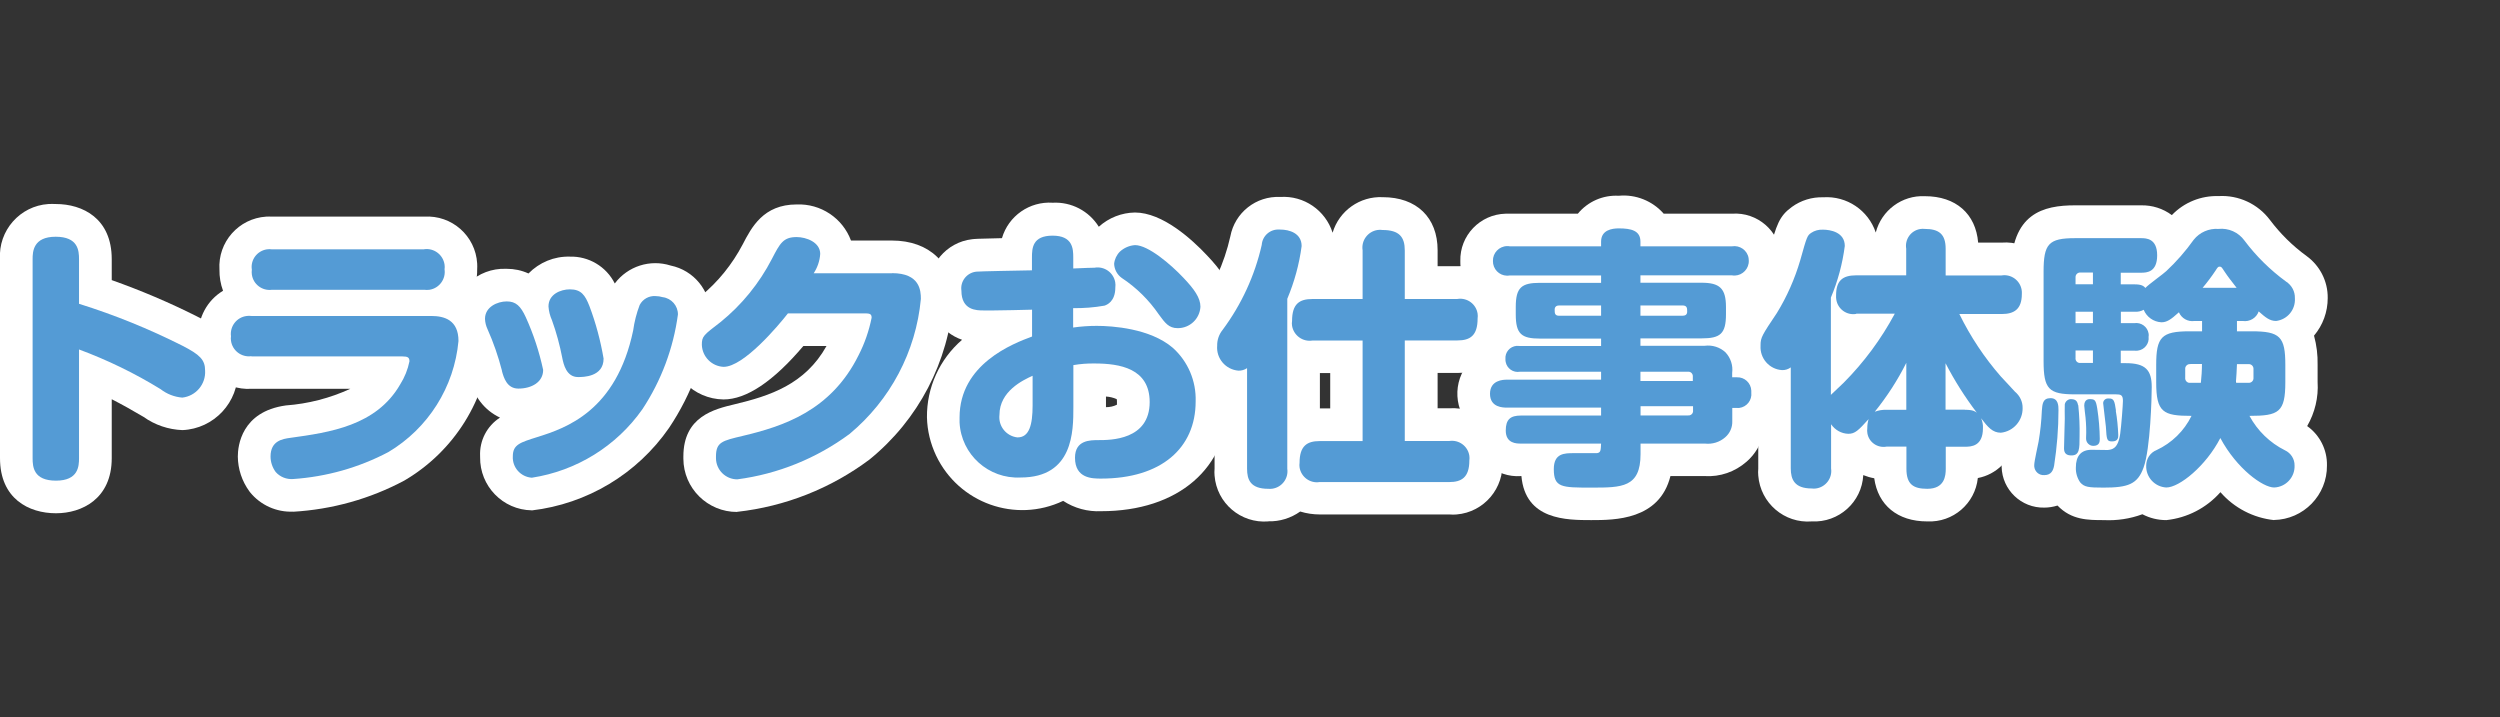 <?xml version="1.0" encoding="UTF-8"?>
<svg id="a" data-name="レイヤー_1" xmlns="http://www.w3.org/2000/svg" xmlns:xlink="http://www.w3.org/1999/xlink" viewBox="0 0 230 66">
  <rect x="0" y="0" width="230" height="66" fill="#333333" stroke="none"/>
  <defs>
    <clipPath id="c">
      <rect y="18.03" width="214.17" height="29.94" fill="none"/>
    </clipPath>
  </defs>
  <g id="b" data-name="グループ_86">
    <g clip-path="url(#c)">
      <g id="d" data-name="グループ_41">
        <path id="e" data-name="パス_532" d="M5.15,47.22c-2.49,0-5.15-1.33-5.15-5.07v-18.3c-.17-2.63,1.83-4.91,4.46-5.08.22-.01.44-.01.67,0,2.49,0,5.15,1.33,5.15,5.07v1.93c2.68.95,5.3,2.06,7.84,3.34,1.42.72,3.76,1.91,3.76,4.98.09,2.91-2.19,5.36-5.1,5.48-1.29-.05-2.53-.47-3.58-1.22-1.03-.61-2-1.15-2.92-1.62v5.42c0,3.75-2.76,5.07-5.12,5.07" fill="#fff"/>
        <path id="f" data-name="パス_533" d="M26.97,47.07c-1.53.07-3.01-.6-3.97-1.79-.02-.03-.04-.05-.06-.08-.68-.93-1.05-2.05-1.06-3.2,0-.96.32-4.13,4.42-4.7,2.05-.15,4.06-.67,5.93-1.53h-9.1c-2.53.16-4.71-1.76-4.87-4.29-.01-.18-.01-.35,0-.53-.07-1.71.8-3.32,2.26-4.2-.23-.62-.34-1.28-.33-1.94-.16-2.54,1.77-4.72,4.3-4.88.18-.01.36-.01.54,0h14c2.54-.16,4.72,1.77,4.87,4.31.01.18.01.36,0,.54.01.85-.18,1.69-.56,2.45,1.23,1.02,1.9,2.56,1.83,4.15-.38,5.33-3.36,10.13-7.97,12.83-3.16,1.69-6.65,2.66-10.23,2.87" fill="#fff"/>
        <path id="g" data-name="パス_534" d="M48.92,46.95c-2.66-.04-4.79-2.23-4.75-4.9,0-.03,0-.05,0-.08-.07-1.43.63-2.78,1.83-3.55-1.43-.67-2.45-1.99-2.73-3.54-.29-1.14-.67-2.25-1.14-3.32l-.04-.1c-.3-.67-.46-1.39-.47-2.13.09-2.64,2.31-4.7,4.94-4.6.02,0,.04,0,.06,0,.69,0,1.37.14,2,.43,1-1.02,2.37-1.59,3.8-1.55,1.74-.05,3.36.91,4.14,2.47,1.19-1.59,3.25-2.25,5.14-1.65,2.14.44,3.67,2.32,3.66,4.51-.41,3.73-1.72,7.31-3.81,10.43-2.93,4.23-7.53,6.99-12.64,7.59" fill="#fff"/>
        <path id="h" data-name="パス_535" d="M67.82,47.1c-2.72.01-4.94-2.18-4.95-4.9,0-.07,0-.13,0-.2,0-3.69,2.85-4.36,4.73-4.81,3.21-.77,6.46-1.81,8.44-5.36h-2.13c-2.77,3.27-5.24,4.92-7.35,4.92-2.75-.04-4.97-2.27-5-5.02,0-2.26,1.15-3.15,2.9-4.48,1.6-1.31,2.91-2.94,3.87-4.77.81-1.56,1.9-3.67,4.96-3.67,2.21-.09,4.23,1.25,5,3.32h3.77c3.43,0,5.65,2.11,5.65,5.37-.43,5.78-3.22,11.13-7.72,14.78-3.56,2.66-7.76,4.32-12.18,4.81" fill="#fff"/>
        <path id="i" data-name="パス_536" d="M101.3,47.03c-1.23.06-2.45-.27-3.49-.95-4.38,2.08-9.61.21-11.69-4.17-.52-1.1-.81-2.29-.84-3.51-.03-2.74,1.16-5.35,3.23-7.14-1.91-.66-3.16-2.51-3.06-4.53-.13-2.37,1.61-4.44,3.97-4.72.26-.03.36-.05,2.76-.1.6-2.05,2.54-3.4,4.67-3.26,1.71-.09,3.33.75,4.24,2.21h0c.92-.83,2.1-1.29,3.32-1.31,2.55,0,5.25,2.47,6.64,3.95,1.23,1.29,2.39,2.78,2.39,4.73-.01,1.43-.65,2.78-1.74,3.71.86,1.52,1.31,3.24,1.3,4.99,0,6.13-4.6,10.1-11.7,10.1M101.75,36.48v.98c.35,0,.7-.07,1.01-.23,0-.02,0-.1,0-.25,0-.09,0-.17-.02-.26-.32-.14-.65-.22-1-.24M105,23.18h0" fill="#fff"/>
        <path id="j" data-name="パス_537" d="M116.68,47.97c-2.53.2-4.74-1.68-4.94-4.21-.02-.21-.02-.43,0-.64v-6.58c-1.72-.96-2.77-2.78-2.75-4.75,0-1.13.35-2.23,1.02-3.14,1.54-2.05,2.62-4.4,3.18-6.9.41-2.19,2.37-3.74,4.6-3.63,2.17-.14,4.15,1.22,4.81,3.29.6-2.02,2.51-3.37,4.61-3.27,3.12,0,5.05,1.87,5.05,4.88v1.47h1.85c2.52-.16,4.69,1.75,4.85,4.27.01.18.01.35,0,.53,0,3.1-1.86,5.02-4.85,5.02h-1.85v3.25h1.1c2.52-.16,4.69,1.75,4.85,4.27.01.18.01.35,0,.53.21,2.53-1.67,4.76-4.2,4.97-.22.02-.43.02-.65,0h-11.93c-.61,0-1.23-.09-1.81-.27-.86.61-1.89.93-2.94.9M121.43,37.57h.95v-3.25h-.95v3.25Z" fill="#fff"/>
        <path id="k" data-name="パス_538" d="M146.42,47.85c-2.3,0-6.09,0-6.45-4.05h-.05c-2.27.16-4.23-1.55-4.39-3.82,0-.13-.01-.25,0-.38v-.13c-1.8-1.61-1.95-4.38-.33-6.18.1-.11.2-.21.3-.31,0-1.03.37-2.03,1.04-2.81-.06-.41-.09-.83-.09-1.25v-.68c0-.16,0-.32.01-.48-1.33-.77-2.14-2.2-2.11-3.74-.06-2.35,1.81-4.3,4.16-4.36.13,0,.26,0,.39,0h6.26c.92-1.12,2.32-1.73,3.76-1.65,1.56-.15,3.11.47,4.14,1.65h6.28c2.34-.17,4.37,1.6,4.54,3.94,0,.13.01.26,0,.39.03,1.55-.78,2.99-2.11,3.77,0,.16.01.32.01.48v.68c0,.72-.09,1.44-.3,2.14.28.4.49.85.63,1.32,1.27.82,2.03,2.24,1.99,3.75.03,1.46-.66,2.84-1.86,3.68-.21,1.04-.76,1.98-1.56,2.67-1.06.93-2.44,1.41-3.85,1.32h-3.15c-1.01,4.05-5.15,4.05-7.27,4.05" fill="#fff"/>
        <path id="l" data-name="パス_539" d="M177.3,47.97c-2.73,0-4.53-1.5-4.87-3.97-.35-.06-.68-.16-1.01-.29-.13,2.49-2.26,4.39-4.74,4.26,0,0,0,0,0,0-2.52.2-4.72-1.69-4.92-4.21-.02-.21-.02-.42,0-.64v-6.58c-1.75-.94-2.82-2.78-2.77-4.77,0-1.61.5-2.36,2-4.6.76-1.26,1.35-2.62,1.77-4.03.69-2.47.91-3.24,2.09-4.1.84-.61,1.85-.92,2.89-.89,2.16-.14,4.14,1.19,4.83,3.24.53-2.04,2.41-3.44,4.52-3.34,2.85,0,4.68,1.62,4.9,4.27h2.17c2.49-.19,4.66,1.68,4.85,4.17.01.18.02.35,0,.53.16,2.2-1.3,4.19-3.45,4.69.28.36.53.66.71.85.25.28.45.49.65.7.24.25.48.5.71.76.95.91,1.48,2.18,1.46,3.5.03,2.78-2.12,5.1-4.89,5.27-.61.61-1.39,1.03-2.24,1.19-.25,2.35-2.28,4.1-4.64,3.99M176.75,30.71c.17.08.32.18.47.3.18-.13.37-.24.57-.33-.09-.18-.18-.35-.26-.53-.12-.25-.2-.52-.24-.8-.05.32-.16.63-.31.92-.08.15-.15.29-.23.44M177.12,27.77c.08.2.14.41.17.63.03-.18.07-.35.13-.52-.08-.05-.16-.1-.23-.16-.02.02-.05.03-.07.05" fill="#fff"/>
        <path id="m" data-name="パス_540" d="M209.22,47.85c-1.91-.2-3.68-1.12-4.94-2.57-1.28,1.45-3.06,2.37-4.98,2.57-.77,0-1.52-.18-2.2-.54-1.13.42-2.34.6-3.55.54-1.46,0-2.97,0-4.26-1.34-.39.12-.8.19-1.21.19-2.12.05-3.88-1.63-3.93-3.75,0-.06,0-.12,0-.18.04-.75.16-1.49.35-2.22.04-.19.07-.34.09-.43.15-.84.23-1.69.26-2.54,0-.02,0-.09,0-.11.04-.61.18-1.21.43-1.77-.2-.82-.29-1.67-.27-2.51v-8.2c0-5.38,2.98-6.1,5.9-6.1h6.07c1.02-.02,2.01.29,2.83.9,1.12-1.17,2.68-1.8,4.29-1.75,1.85-.11,3.63.72,4.74,2.2.95,1.26,2.08,2.38,3.36,3.31,1.24.9,1.97,2.34,1.95,3.87,0,1.27-.44,2.49-1.26,3.46.24.88.35,1.78.33,2.69v1.57c.09,1.42-.25,2.83-.96,4.06,1.17.83,1.85,2.19,1.82,3.62.03,2.73-2.15,4.97-4.88,5.02M186.03,42.28v.02-.02M205.6,33.48v.03c0,.6-.03,1.2-.09,1.79l-.02.2s0,.1-.02.15c.11-.06.21-.11.33-.16v-.26h-.1v-1.76h-.1M202.6,35.41s.07.02.11.04c-.01-.15-.01-.3,0-.45.04-.58.07-.99.09-1.53-.07,0-.13,0-.2,0l-.1.02h.1v1.91Z" fill="#fff"/>
        <path id="n" data-name="パス_541" d="M7.27,42.15c0,.73-.05,2.07-2.12,2.07s-2.15-1.27-2.15-2.07v-18.3c0-.7.05-2.07,2.12-2.07s2.15,1.27,2.15,2.07v4.1c3.27,1.02,6.44,2.31,9.5,3.85,1.62.83,2.1,1.3,2.1,2.3.07,1.25-.85,2.34-2.1,2.48-.73-.06-1.42-.33-2-.78-2.37-1.46-4.89-2.68-7.5-3.65v10Z" fill="#549bd5"/>
        <path id="o" data-name="パス_542" d="M23.12,32.77c-.91.12-1.75-.52-1.87-1.43-.02-.13-.02-.27,0-.4-.12-.92.53-1.76,1.45-1.87.14-.02.28-.02.43,0h16.55c1.2,0,2.5.37,2.5,2.3-.39,4.24-2.79,8.04-6.45,10.22-2.71,1.43-5.69,2.27-8.75,2.48-.61.05-1.22-.19-1.62-.65-.3-.41-.47-.91-.47-1.42,0-1.45,1.1-1.62,1.83-1.72,3.6-.5,7.9-1.1,10.1-4.92.41-.65.7-1.37.85-2.12,0-.35-.15-.45-.65-.45h-13.88ZM39.02,22.93c.91-.13,1.75.51,1.88,1.42.02.14.02.29,0,.43.13.9-.49,1.74-1.39,1.88-.16.02-.32.02-.49,0h-14c-.9.12-1.73-.51-1.85-1.41-.02-.15-.02-.29,0-.44-.14-.9.48-1.73,1.38-1.87.16-.02.32-.03.47,0h14Z" fill="#549bd5"/>
        <path id="p" data-name="パス_543" d="M46.18,34.1c-.34-1.31-.78-2.59-1.33-3.82-.14-.3-.22-.62-.23-.95,0-1.1,1.15-1.6,2-1.6s1.28.43,1.75,1.45c.71,1.56,1.24,3.18,1.6,4.85,0,1.12-1.05,1.72-2.28,1.72-1.05,0-1.35-1-1.52-1.65M62.37,28.93c-.42,3.12-1.54,6.1-3.27,8.72-2.39,3.4-6.07,5.67-10.17,6.3-1.03-.07-1.81-.95-1.75-1.97,0-1.08.67-1.27,2.25-1.77,2.67-.83,7.27-2.42,8.82-9.8.11-.8.31-1.59.6-2.35.28-.54.85-.86,1.45-.82.23,0,.46.04.67.1.8.1,1.41.79,1.4,1.6M51.73,32.93c-.23-1.18-.54-2.34-.95-3.47-.18-.4-.29-.83-.32-1.27,0-1.12,1.12-1.57,1.97-1.57,1.03,0,1.4.52,1.8,1.55.59,1.56,1.02,3.18,1.3,4.82,0,1.7-1.9,1.7-2.35,1.7-1.08,0-1.33-1.18-1.45-1.75" fill="#549bd5"/>
        <path id="q" data-name="パス_544" d="M82.07,25.13c2.57,0,2.65,1.62,2.65,2.37-.45,4.85-2.82,9.32-6.57,12.43-3.03,2.24-6.58,3.68-10.32,4.17-1.07,0-1.95-.86-1.96-1.94,0-.05,0-.11,0-.16,0-1.33.57-1.45,2.47-1.9,3.65-.87,8.1-2.27,10.65-7.42.56-1.09.96-2.25,1.2-3.45,0-.4-.22-.4-.8-.4h-6.9c-.9,1.15-4.07,4.92-5.92,4.92-1.09-.05-1.96-.93-2-2.02,0-.78.12-.88,1.72-2.1,1.96-1.59,3.56-3.56,4.72-5.8.75-1.45,1.05-2.02,2.28-2.02.88,0,2.17.47,2.17,1.55-.04.63-.25,1.25-.6,1.78h7.2Z" fill="#549bd5"/>
        <path id="r" data-name="パス_545" d="M98.75,30.13c.71-.1,1.43-.15,2.15-.15,1.4,0,4.9.22,7,2.02,1.39,1.25,2.16,3.05,2.1,4.93,0,4.3-3.17,7.1-8.7,7.1-.8,0-2.4,0-2.4-1.92,0-1.62,1.38-1.62,2.17-1.62,1.08,0,4.7,0,4.7-3.5,0-3.1-2.75-3.55-5.07-3.55-.65-.01-1.31.04-1.95.15v3.87c0,2.2,0,6.47-4.85,6.47-2.95.15-5.47-2.11-5.62-5.06,0-.15,0-.31,0-.46,0-4.92,4.92-6.8,6.67-7.45v-2.47c-.57.02-3,.07-3.5.07h-.97c-.62,0-2.03,0-2.03-1.82-.12-.84.47-1.62,1.31-1.74.04,0,.08,0,.11-.01.2-.03,3.93-.1,5.07-.12v-1.17c0-.88.05-2.02,1.9-2.02s1.9,1.2,1.9,2v1.02c1.2-.05,1.62-.07,1.95-.07.9-.16,1.75.44,1.91,1.33.03.16.03.33.01.49,0,1.3-.78,1.6-1,1.67-.95.17-1.91.24-2.88.23v1.8ZM95,34.57c-.88.4-3.05,1.42-3.05,3.6-.12,1.03.62,1.95,1.64,2.07.01,0,.02,0,.03,0,1.07,0,1.38-1.15,1.38-2.95v-2.73ZM104.42,22.55c1.22,0,3.3,1.78,4.45,3,1,1.05,1.57,1.85,1.57,2.67-.06,1.11-.98,1.98-2.1,1.97-.82,0-1.17-.5-1.72-1.25-.91-1.33-2.07-2.48-3.42-3.37-.42-.3-.68-.78-.7-1.3.04-.42.23-.82.53-1.12.38-.35.88-.57,1.4-.6" fill="#549bd5"/>
        <path id="s" data-name="パス_546" d="M118.43,43.12c.13.89-.49,1.71-1.37,1.84-.12.02-.25.02-.38.01-1.65,0-1.95-.85-1.95-1.85v-9.25c-.24.16-.52.24-.8.23-1.17-.1-2.05-1.12-1.95-2.3,0,0,0,0,0,0-.01-.53.17-1.04.5-1.45,1.73-2.33,2.96-4.99,3.6-7.82.06-.84.79-1.47,1.62-1.41.03,0,.05,0,.08,0,.82,0,1.97.32,1.97,1.52-.22,1.67-.67,3.3-1.32,4.85v15.62ZM134.1,27.5c.89-.13,1.71.48,1.84,1.36.02.14.02.29,0,.44,0,1.57-.68,2.02-1.85,2.02h-4.85v9.25h4.1c.89-.13,1.71.48,1.84,1.36.02.14.02.29,0,.44,0,1.58-.75,1.98-1.85,1.98h-11.93c-.88.14-1.7-.47-1.84-1.35-.02-.14-.02-.28,0-.42,0-1.57.7-2,1.85-2h3.95v-9.25h-4.62c-.89.14-1.72-.47-1.87-1.35-.02-.15-.03-.3,0-.45,0-1.57.67-2.02,1.87-2.02h4.62v-4.48c-.14-.89.47-1.73,1.37-1.87.15-.02.31-.03.46,0,1.55,0,2.05.65,2.05,1.88v4.47h4.85Z" fill="#549bd5"/>
        <path id="t" data-name="パス_547" d="M159.37,38.75c.02.57-.22,1.11-.65,1.48-.51.45-1.2.66-1.87.58h-5.92v.97c0,3.08-1.73,3.08-4.5,3.08s-3.48,0-3.48-1.7c0-1.47.98-1.47,1.85-1.47h2.12c.35-.05.35-.25.38-.88h-7.37c-.4,0-1.4,0-1.4-1.2,0-1.03.43-1.38,1.4-1.38h7.37v-.73h-8.67c-.32,0-1.55,0-1.55-1.27s1.23-1.3,1.55-1.3h8.67v-.73h-7.47c-.61.11-1.2-.3-1.31-.91-.02-.09-.02-.17-.02-.26-.05-.62.41-1.16,1.03-1.21.1,0,.2,0,.29.01h7.48v-.68h-5.62c-1.7,0-2.23-.42-2.23-2.22v-.68c0-1.8.52-2.23,2.23-2.23h5.62v-.68h-8.4c-.72.13-1.4-.35-1.53-1.07-.01-.08-.02-.17-.02-.26-.02-.74.56-1.35,1.3-1.37.08,0,.17,0,.25.02h8.4v-.43c0-1.07,1-1.22,1.62-1.22,1.15,0,2,.2,2,1.22v.43h8.42c.72-.12,1.41.36,1.53,1.08.01.08.02.16.02.24.02.73-.55,1.34-1.28,1.37-.09,0-.18,0-.27-.02h-8.42v.68h5.62c1.65,0,2.25.5,2.25,2.23v.67c0,1.8-.52,2.22-2.25,2.22h-5.62v.68h5.92c.69-.09,1.39.13,1.9.6.48.51.71,1.2.62,1.9v.4h.43c.71-.03,1.3.52,1.33,1.23,0,.06,0,.11,0,.17.08.7-.41,1.33-1.11,1.42-.07,0-.14.01-.21,0h-.43v1.2ZM147.3,29.05v-.95h-3.85c-.25,0-.42.12-.42.38,0,.32,0,.57.42.57h3.85ZM150.92,29.05h3.85c.28,0,.45-.1.45-.38,0-.32,0-.57-.45-.57h-3.85v.95ZM150.92,34.2v.85h4.82v-.4c.02-.22-.14-.43-.36-.45-.03,0-.06,0-.09,0h-4.37ZM155.75,37.37h-4.82v.85h4.38c.22.02.43-.14.45-.36,0-.03,0-.06,0-.09v-.4Z" fill="#549bd5"/>
        <path id="u" data-name="パス_548" d="M170.77,28.88c-.87.15-1.69-.44-1.83-1.31-.02-.13-.03-.26-.02-.39,0-1.32.55-1.85,1.85-1.85h4.6v-2.45c-.14-.86.43-1.67,1.29-1.81.14-.02.27-.03.41-.01,1.32,0,1.93.48,1.93,1.83v2.45h5.15c.87-.14,1.69.45,1.84,1.32.02.12.03.25.02.38,0,1.43-.73,1.85-1.85,1.85h-3.9c1.02,2.08,2.3,4.01,3.82,5.75.43.48.88.92,1.3,1.4.45.37.71.92.7,1.5.02,1.16-.85,2.15-2,2.27-.77,0-1.2-.52-1.82-1.33.13.29.19.61.17.92,0,1.67-1.1,1.7-1.65,1.7h-1.77v2.02c0,.65-.1,1.85-1.7,1.85-1.3,0-1.92-.42-1.92-1.85v-2.03h-1.83c-.83.15-1.62-.4-1.76-1.22-.03-.16-.03-.32-.01-.48,0-.28.04-.56.12-.83-.95,1.05-1.25,1.35-1.87,1.35-.64-.02-1.22-.35-1.58-.88v4.07c.13.89-.5,1.72-1.39,1.84-.13.02-.26.02-.39,0-1.58,0-1.93-.82-1.93-1.85v-9.29c-.23.17-.51.26-.8.25-1.17-.07-2.05-1.08-1.98-2.24,0-.02,0-.04,0-.06,0-.7.15-.93,1.5-2.95.93-1.51,1.65-3.15,2.15-4.85.62-2.22.65-2.27,1-2.52.32-.22.71-.32,1.1-.3.65,0,2,.22,2,1.5-.21,1.63-.64,3.23-1.28,4.75v8.95c.18-.17,1.03-.97,1.18-1.12,1.87-1.88,3.45-4.02,4.7-6.35h-3.55ZM175.38,37.7v-4.32c-.8,1.6-1.78,3.11-2.9,4.5.34-.13.71-.19,1.07-.18h1.82ZM180.77,37.7c.75,0,.95.15,1.1.27-1.09-1.43-2.05-2.95-2.88-4.55v4.27h1.77Z" fill="#549bd5"/>
        <path id="v" data-name="パス_549" d="M189.38,37.73c0,1.71-.14,3.41-.4,5.1-.08.42-.25.88-.9.88-.48.04-.89-.32-.93-.8,0-.04,0-.09,0-.13,0-.35.35-1.85.4-2.15.16-.94.26-1.89.3-2.85.05-.6.07-1.15.8-1.15s.73.73.73,1.1M205.8,29.53v.95h1.35c2.62,0,3.1.5,3.1,3.1v1.58c0,2.77-.6,3.1-3.3,3.1.74,1.37,1.88,2.48,3.27,3.17.54.25.89.8.88,1.4.04,1.07-.8,1.98-1.88,2.02-1.02,0-3.42-1.7-4.95-4.55-1.32,2.57-3.77,4.55-4.97,4.55-1.07-.06-1.89-.96-1.85-2.02,0-.62.37-1.19.95-1.42,1.4-.65,2.54-1.76,3.22-3.15-2.62,0-3.25-.32-3.25-3.1v-1.58c0-2.57.48-3.1,3.07-3.1h1.15v-.95h-.7c-.6.09-1.19-.24-1.43-.8-.77.7-1.12.92-1.62.92-.72-.04-1.35-.49-1.62-1.15-.25.14-.54.2-.83.18h-1.27v1.05h1.23c.63-.1,1.22.33,1.32.95.02.1.02.2,0,.3.08.63-.37,1.2-1,1.28-.11.01-.22.01-.33,0h-1.23v1.15h.45c1.82,0,2.4.62,2.4,2.2,0,.87-.12,5.67-.75,7.4-.55,1.55-1.45,1.85-3.68,1.85-1.4,0-1.77-.05-2.15-.48-.28-.4-.42-.89-.4-1.38,0-1.05.48-1.62,1.45-1.62.25,0,1.25.02,1.48.02.38-.05.95-.07,1.15-1.5.1-.7.25-2.67.25-3.02,0-.55-.2-.6-.65-.6h-3.75c-2.43,0-2.9-.48-2.9-3.07v-8.2c0-2.57.45-3.1,2.9-3.1h6.07c.48,0,1.48.03,1.48,1.58s-.95,1.6-1.48,1.6h-1.87v1.07h1.27c.65,0,.83.15,1,.33.25-.3,1.67-1.3,1.92-1.55.93-.87,1.78-1.84,2.52-2.88.55-.69,1.4-1.06,2.27-1,.94-.1,1.85.31,2.4,1.07,1.08,1.44,2.37,2.71,3.82,3.77.52.33.84.91.82,1.53.07,1.05-.68,1.97-1.73,2.1-.6,0-1-.35-1.6-.88-.21.61-.84.98-1.48.88h-.57ZM191.2,37.28c.1.95.14,1.9.12,2.85,0,1.17,0,1.77-.75,1.77-.43,0-.68-.17-.68-.65,0-.42.07-2.35.07-2.73,0-.22-.02-1.15,0-1.32.05-.26.26-.45.52-.48.43,0,.62.12.7.55M190.95,26.15h1.6v-1.08h-1.15c-.24-.01-.44.17-.45.4,0,.02,0,.05,0,.07v.6ZM192.55,28.68h-1.6v1.05h1.6v-1.05ZM190.95,32.25v.67c-.03.23.12.44.35.47.03,0,.07,0,.1,0h1.15v-1.15h-1.6ZM192.95,37.6c.14.92.22,1.85.23,2.77,0,.23,0,.65-.6.65-.36,0-.66-.3-.66-.66,0-.03,0-.06,0-.09.03-.62.01-1.23-.05-1.85-.02-.18-.12-1-.12-1.1,0-.6.43-.6.5-.6.48,0,.57.08.7.88M194.65,37.78c.13.74.2,1.48.23,2.23,0,.23,0,.6-.57.6-.48,0-.5-.15-.57-1.37-.03-.33-.25-2.05-.25-2.15,0-.24.21-.44.45-.43.02,0,.03,0,.05,0,.5-.02.55.23.68,1.12M201.52,33.5c-.23-.03-.44.13-.48.36,0,.04,0,.08,0,.11v.77c-.03.23.13.45.36.48.04,0,.07,0,.11,0h.97c.06-.57.1-1.15.1-1.73h-1.07ZM205.77,26.48c-.6-.78-.75-.95-1.15-1.55-.23-.35-.25-.4-.43-.4-.12,0-.18.08-.35.35-.37.56-.77,1.09-1.2,1.6h3.12ZM205.8,33.5c-.02.62-.05,1.07-.1,1.72h1.15c.24.02.45-.15.47-.39,0-.03,0-.06,0-.09v-.77c.02-.24-.15-.45-.39-.47-.03,0-.06,0-.09,0h-1.05Z" fill="#549bd5"/>
      </g>
    </g>
  </g>
</svg>